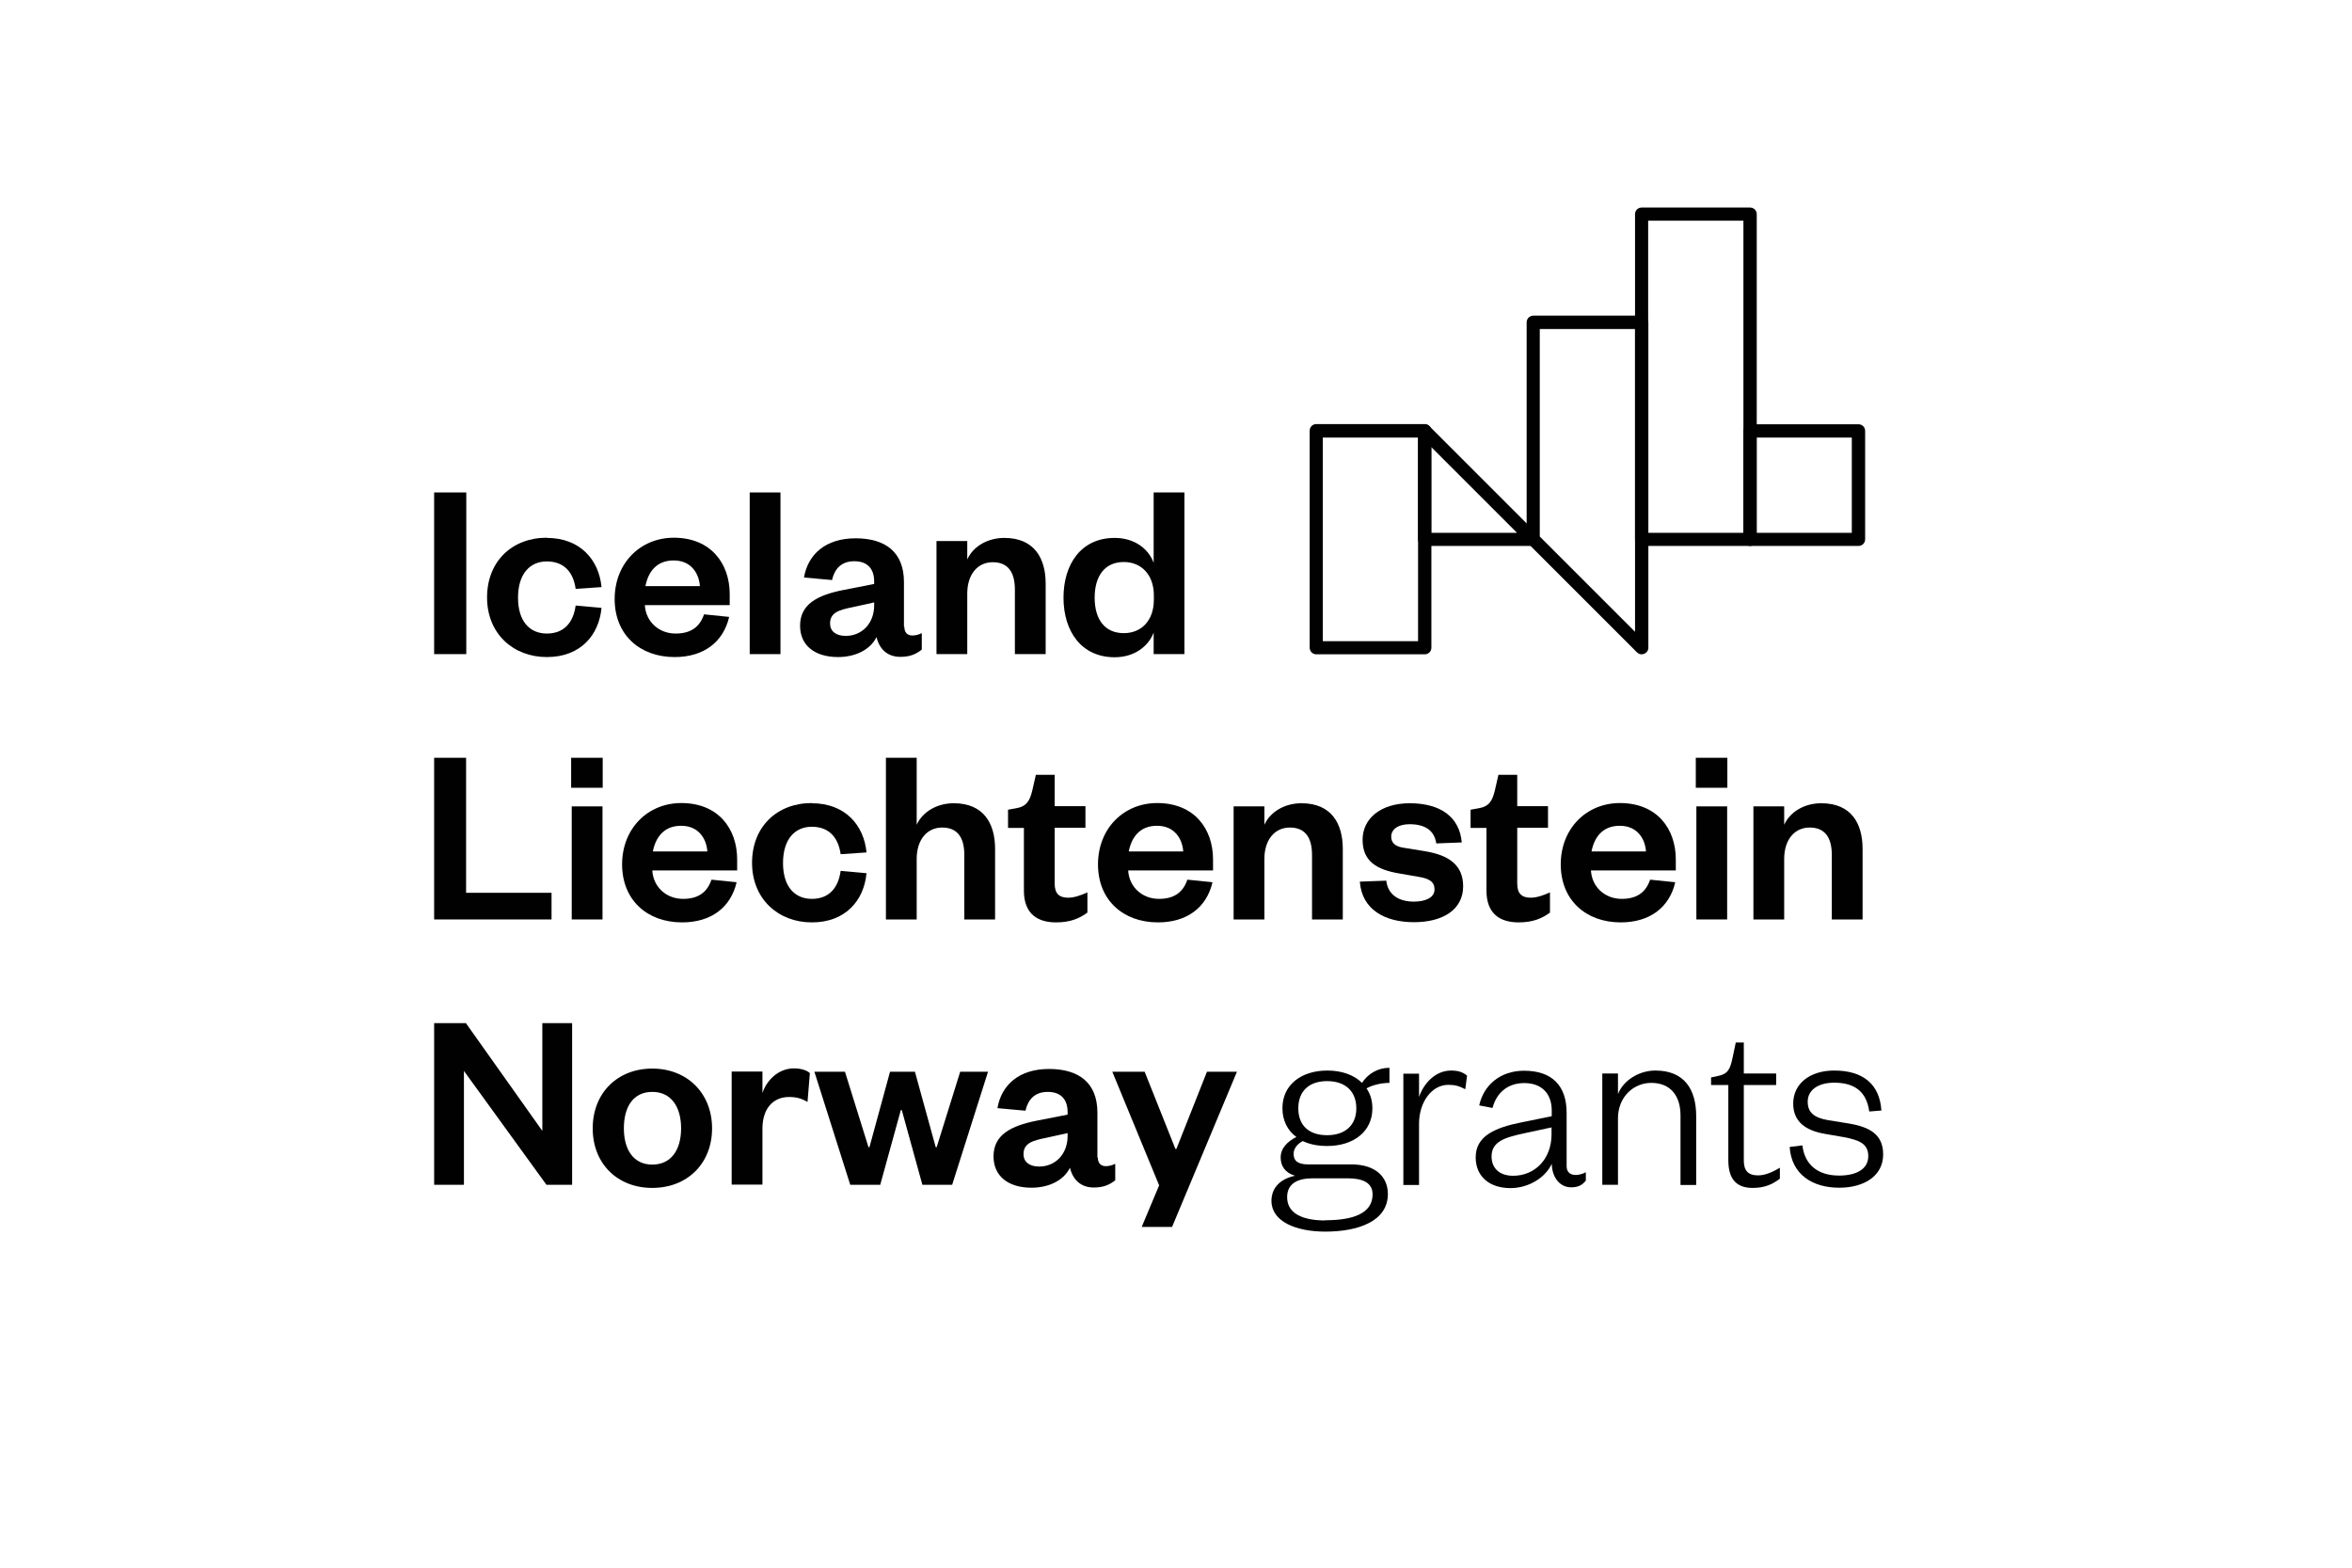 <?xml version="1.0" encoding="UTF-8"?><svg id="Layer_1" xmlns="http://www.w3.org/2000/svg" xmlns:xlink="http://www.w3.org/1999/xlink" viewBox="0 0 120 80"><defs><clipPath id="clippath"><rect x="7.89" y="-2.53" width="103.45" height="74.17" style="fill:none;"/></clipPath></defs><g style="clip-path:url(#clippath);"><path d="M89.62,27.19h4.86v-4.86h-4.86v4.86Zm5.2,.67h-5.53c-.19,0-.34-.15-.34-.34v-5.53c0-.19,.15-.34,.34-.34h5.53c.19,0,.34,.15,.34,.34v5.53c0,.19-.15,.34-.34,.34" style="fill:#010101;"/><path d="M73.02,27.19h4.38l-4.38-4.38v4.38Zm5.2,.67h-5.53c-.19,0-.34-.15-.34-.34v-5.53c0-.14,.08-.26,.21-.31,.13-.05,.27-.02,.37,.07l5.53,5.53c.1,.1,.13,.24,.07,.37-.05,.13-.17,.21-.31,.21" style="fill:#010101;"/><path d="M67.49,32.72h4.86v-10.39h-4.86v10.39Zm5.2,.67h-5.53c-.19,0-.34-.15-.34-.34v-11.07c0-.19,.15-.34,.34-.34h5.53c.19,0,.34,.15,.34,.34v11.07c0,.19-.15,.34-.34,.34" style="fill:#010101;"/><path d="M78.56,27.38l4.86,4.86v-15.45h-4.86v10.59Zm5.2,6.01c-.09,0-.17-.03-.24-.1l-5.53-5.53c-.06-.06-.1-.15-.1-.24v-11.07c0-.19,.15-.34,.34-.34h5.53c.19,0,.34,.15,.34,.34v16.6c0,.14-.08,.26-.21,.31-.04,.02-.09,.03-.13,.03" style="fill:#010101;"/><path d="M84.09,27.19h4.86V11.26h-4.86v15.93Zm5.2,.67h-5.53c-.19,0-.34-.15-.34-.34V10.93c0-.19,.15-.34,.34-.34h5.53c.19,0,.34,.15,.34,.34V27.52c0,.19-.15,.34-.34,.34" style="fill:#010101;"/><rect x="22.15" y="25.13" width="1.64" height="8.25" style="fill:#010101;"/><path d="M27.9,27.45c1.71,0,2.66,1.13,2.79,2.51l-1.32,.09c-.12-.86-.6-1.4-1.47-1.4s-1.47,.64-1.47,1.85,.6,1.83,1.47,1.83,1.35-.55,1.47-1.43l1.32,.12c-.13,1.39-1.07,2.51-2.79,2.51s-3.05-1.2-3.05-3.04,1.27-3.05,3.05-3.05" style="fill:#010101;"/><path d="M35.71,29.91c-.05-.67-.46-1.31-1.34-1.31s-1.3,.59-1.44,1.31h2.78Zm1.49,1.58c-.3,1.28-1.3,2.04-2.78,2.04-1.78,0-3.06-1.14-3.06-2.96s1.3-3.13,3.02-3.13c1.88,0,2.85,1.31,2.85,2.88v.56h-4.33c.05,.85,.72,1.45,1.57,1.45,.77,0,1.23-.33,1.45-.98l1.27,.13Z" style="fill:#010101;"/><rect x="38.25" y="25.13" width="1.57" height="8.25" style="fill:#010101;"/><path d="M44.61,30.74l-1.09,.24c-.68,.14-1.17,.26-1.17,.84,0,.39,.3,.63,.8,.63,.82,0,1.45-.63,1.45-1.56v-.14Zm1.53,1.24c0,.3,.16,.45,.41,.45,.16,0,.31-.04,.48-.12v.84c-.25,.2-.56,.37-1.09,.37-.65,0-1.07-.38-1.22-1.01-.33,.67-1.11,1.02-1.96,1.02-1.2,0-1.94-.6-1.94-1.6,0-1.1,.89-1.56,2.2-1.82l1.58-.31v-.13c0-.64-.34-1.03-1.01-1.03s-1.01,.39-1.14,.96l-1.43-.13c.2-1.18,1.1-2,2.63-2s2.47,.71,2.47,2.23v2.3Z" style="fill:#010101;"/><path d="M49.35,33.38h-1.57v-5.77h1.57v.94c.29-.65,1.02-1.1,1.89-1.1,1.54,0,2.11,1.05,2.11,2.33v3.6h-1.57v-3.29c0-.89-.35-1.4-1.13-1.4s-1.3,.63-1.3,1.6v3.09Z" style="fill:#010101;"/><path d="M58.87,30.38c0-1.05-.64-1.7-1.53-1.7-.98,0-1.49,.72-1.49,1.82s.51,1.81,1.49,1.81c.89,0,1.53-.64,1.53-1.7v-.22Zm-.01,1.9c-.26,.69-.97,1.26-1.99,1.26-1.71,0-2.61-1.34-2.61-3.04s.89-3.05,2.61-3.05c1.02,0,1.73,.56,1.99,1.27v-3.59h1.57v8.25h-1.57v-1.1Z" style="fill:#010101;"/><polygon points="23.78 38.67 23.78 45.56 28.14 45.56 28.14 46.92 22.15 46.92 22.15 38.67 23.78 38.67" style="fill:#010101;"/><path d="M30.74,46.92h-1.57v-5.77h1.57v5.77Zm-1.6-8.25h1.61v1.53h-1.61v-1.53Z" style="fill:#010101;"/><path d="M36.09,43.45c-.05-.67-.46-1.31-1.34-1.31s-1.3,.59-1.44,1.31h2.78Zm1.49,1.58c-.3,1.28-1.3,2.04-2.78,2.04-1.78,0-3.06-1.14-3.06-2.96s1.3-3.13,3.02-3.13c1.89,0,2.85,1.31,2.85,2.88v.56h-4.33c.05,.85,.72,1.45,1.57,1.45,.77,0,1.23-.33,1.45-.98l1.27,.13Z" style="fill:#010101;"/><path d="M41.42,40.99c1.71,0,2.66,1.13,2.79,2.51l-1.32,.09c-.12-.86-.6-1.4-1.47-1.4s-1.47,.64-1.47,1.85,.6,1.83,1.47,1.83,1.35-.55,1.47-1.43l1.32,.12c-.13,1.39-1.07,2.51-2.79,2.51s-3.05-1.2-3.05-3.04,1.27-3.05,3.05-3.05" style="fill:#010101;"/><path d="M46.77,46.92h-1.57v-8.25h1.57v3.42c.29-.65,1.02-1.1,1.89-1.1,1.54,0,2.11,1.05,2.11,2.33v3.6h-1.57v-3.29c0-.89-.35-1.4-1.13-1.4s-1.3,.63-1.3,1.6v3.09Z" style="fill:#010101;"/><path d="M52.25,42.25h-.82v-.93l.39-.07c.56-.09,.72-.38,.85-.92l.18-.79h.96v1.6h1.57v1.1h-1.57v2.85c0,.5,.22,.72,.69,.72,.31,0,.64-.12,.98-.27v1.03c-.42,.31-.89,.5-1.6,.5-.89,0-1.64-.39-1.64-1.62v-3.21Z" style="fill:#010101;"/><path d="M60.37,43.45c-.05-.67-.46-1.31-1.34-1.31s-1.3,.59-1.44,1.31h2.78Zm1.49,1.58c-.3,1.28-1.3,2.04-2.78,2.04-1.78,0-3.06-1.14-3.06-2.96s1.3-3.13,3.02-3.13c1.89,0,2.85,1.31,2.85,2.88v.56h-4.33c.05,.85,.72,1.45,1.57,1.45,.77,0,1.23-.33,1.45-.98l1.27,.13Z" style="fill:#010101;"/><path d="M64.51,46.92h-1.57v-5.77h1.57v.94c.29-.65,1.02-1.1,1.89-1.1,1.54,0,2.11,1.05,2.11,2.33v3.6h-1.57v-3.29c0-.89-.35-1.4-1.13-1.4s-1.3,.63-1.3,1.6v3.09Z" style="fill:#010101;"/><path d="M70.73,44.96c.09,.69,.62,1.05,1.41,1.05,.58,0,1.05-.2,1.05-.62,0-.39-.26-.56-.84-.65l-.92-.16c-1.23-.2-1.91-.65-1.91-1.73s.93-1.86,2.4-1.86c1.6,0,2.55,.72,2.66,2l-1.3,.05c-.1-.65-.55-.98-1.37-.98-.56,0-.93,.25-.93,.64,0,.31,.21,.5,.63,.56l1.1,.18c1.22,.2,1.94,.71,1.94,1.79,0,1.18-1.02,1.83-2.51,1.83s-2.66-.65-2.76-2.07l1.36-.05Z" style="fill:#010101;"/><path d="M75.85,42.25h-.82v-.93l.39-.07c.56-.09,.72-.38,.85-.92l.18-.79h.96v1.6h1.57v1.1h-1.57v2.85c0,.5,.22,.72,.69,.72,.31,0,.64-.12,.98-.27v1.03c-.42,.31-.89,.5-1.6,.5-.89,0-1.64-.39-1.64-1.62v-3.21Z" style="fill:#010101;"/><path d="M83.98,43.45c-.05-.67-.46-1.31-1.34-1.31s-1.3,.59-1.44,1.31h2.78Zm1.49,1.58c-.3,1.28-1.3,2.04-2.78,2.04-1.78,0-3.06-1.14-3.06-2.96s1.3-3.13,3.02-3.13c1.89,0,2.85,1.31,2.85,2.88v.56h-4.33c.05,.85,.72,1.45,1.57,1.45,.77,0,1.23-.33,1.45-.98l1.27,.13Z" style="fill:#010101;"/><path d="M88.12,46.92h-1.57v-5.77h1.57v5.77Zm-1.6-8.25h1.61v1.53h-1.61v-1.53Z" style="fill:#010101;"/><path d="M91.03,46.92h-1.57v-5.77h1.57v.94c.29-.65,1.02-1.1,1.89-1.1,1.55,0,2.11,1.05,2.11,2.33v3.6h-1.57v-3.29c0-.89-.35-1.4-1.13-1.4s-1.3,.63-1.3,1.6v3.09Z" style="fill:#010101;"/><polygon points="27.67 57.71 27.67 52.21 29.19 52.21 29.19 60.46 27.88 60.46 23.67 54.65 23.67 60.46 22.15 60.46 22.15 52.21 23.77 52.21 27.67 57.71" style="fill:#010101;"/><path d="M33.28,59.43c.97,0,1.47-.76,1.47-1.85s-.5-1.86-1.47-1.86-1.45,.76-1.45,1.86,.5,1.85,1.45,1.85m0,1.19c-1.78,0-3.04-1.24-3.04-3.04s1.26-3.05,3.04-3.05,3.05,1.26,3.05,3.05-1.26,3.04-3.05,3.04" style="fill:#010101;"/><path d="M41.2,56.23c-.3-.17-.56-.25-.94-.25-.81,0-1.36,.58-1.36,1.62v2.85h-1.57v-5.77h1.57v1.1c.21-.65,.81-1.26,1.61-1.26,.35,0,.64,.09,.81,.24l-.12,1.47Z" style="fill:#010101;"/><polygon points="47.74 58.54 47.79 58.54 48.99 54.69 50.41 54.69 48.58 60.46 47.06 60.46 46.01 56.65 45.96 56.65 44.91 60.46 43.38 60.46 41.55 54.69 43.11 54.69 44.31 58.54 44.36 58.54 45.41 54.69 46.68 54.69 47.74 58.54" style="fill:#010101;"/><path d="M54.48,57.82l-1.09,.24c-.68,.14-1.17,.26-1.17,.84,0,.39,.3,.63,.8,.63,.82,0,1.45-.63,1.45-1.56v-.14Zm1.53,1.24c0,.3,.16,.45,.41,.45,.16,0,.31-.04,.48-.12v.84c-.25,.2-.56,.37-1.09,.37-.65,0-1.07-.38-1.22-1.01-.33,.67-1.11,1.02-1.96,1.02-1.2,0-1.94-.6-1.94-1.6,0-1.1,.89-1.56,2.2-1.82l1.58-.31v-.13c0-.64-.34-1.03-1.01-1.03s-1.01,.39-1.14,.96l-1.43-.13c.2-1.18,1.1-2,2.63-2s2.47,.71,2.47,2.23v2.3Z" style="fill:#010101;"/><polygon points="58.25 62.61 59.14 60.49 56.75 54.69 58.4 54.69 59.97 58.63 60.02 58.63 61.58 54.69 63.11 54.69 59.8 62.61 58.25 62.61" style="fill:#010101;"/><path d="M67.71,55.17c-.92,0-1.47,.51-1.47,1.39s.55,1.37,1.47,1.37,1.49-.51,1.49-1.37-.55-1.39-1.49-1.39m-.1,7.1c1.41,0,2.42-.34,2.42-1.32,0-.6-.51-.82-1.27-.82h-1.79c-.69,0-1.3,.22-1.3,.96,0,.84,.8,1.19,1.94,1.19m.1-3.8c-.47,0-.89-.08-1.24-.25-.24,.12-.47,.35-.47,.65,0,.35,.2,.54,.75,.54h2.2c1.22,0,1.86,.63,1.86,1.51,0,1.4-1.53,1.92-3.19,1.92-1.51,0-2.75-.52-2.75-1.57,0-.69,.48-1.13,1.2-1.28-.52-.16-.73-.51-.73-.93,0-.48,.34-.81,.8-1.05-.45-.33-.71-.84-.71-1.47,0-1.19,.96-1.92,2.29-1.92,.73,0,1.36,.22,1.77,.63,.3-.46,.8-.77,1.4-.77v.77c-.43,0-.89,.12-1.17,.28,.2,.29,.3,.63,.3,1.02,0,1.19-.97,1.92-2.3,1.92" style="fill:#010101;"/><path d="M74.75,55.58c-.33-.17-.52-.22-.86-.22-.82,0-1.49,.85-1.49,1.99v3.12h-.8v-5.68h.8v1.19c.22-.65,.8-1.35,1.64-1.35,.35,0,.6,.08,.81,.26l-.09,.69Z" style="fill:#010101;"/><path d="M79.17,57.53l-1.39,.3c-1.03,.22-1.68,.43-1.68,1.19,0,.54,.35,.98,1.1,.98,1.11,0,1.96-.85,1.96-2.12v-.35Zm.76,1.98c0,.3,.18,.45,.47,.45,.13,0,.35-.05,.51-.14v.43c-.17,.2-.35,.34-.75,.34-.56,0-.97-.48-.99-1.2-.3,.67-1.14,1.24-2.11,1.24-1.06,0-1.77-.59-1.77-1.57,0-1.07,.94-1.51,2.36-1.79l1.52-.31v-.29c0-.86-.51-1.4-1.4-1.4s-1.43,.54-1.62,1.27l-.68-.13c.22-1.02,1.06-1.77,2.29-1.77,1.41,0,2.17,.75,2.17,2.15v2.74Z" style="fill:#010101;"/><path d="M82.55,60.46h-.8v-5.68h.8v1.05c.27-.69,1.06-1.2,1.91-1.2,1.47,0,2.08,.96,2.08,2.32v3.52h-.8v-3.55c0-1.01-.52-1.66-1.49-1.66-.9,0-1.7,.71-1.7,1.81v3.4Z" style="fill:#010101;"/><path d="M88.18,55.37h-.88v-.39l.34-.07c.52-.1,.63-.35,.75-.9l.17-.81h.41v1.58h1.65v.59h-1.65v3.85c0,.51,.21,.76,.73,.76,.39,0,.79-.2,1.11-.39v.56c-.41,.31-.81,.47-1.39,.47-.76,0-1.24-.38-1.24-1.41v-3.84Z" style="fill:#010101;"/><path d="M91.96,58.46c.12,.98,.79,1.53,1.87,1.53,.88,0,1.49-.33,1.49-.99,0-.63-.45-.82-1.24-.97l-.98-.17c-.99-.17-1.61-.63-1.61-1.54,0-1.02,.85-1.69,2.09-1.69,1.47,0,2.32,.69,2.41,2.04l-.62,.05c-.14-1.02-.75-1.47-1.79-1.47-.81,0-1.35,.37-1.35,.97,0,.55,.33,.82,1.03,.94l1.05,.17c1.11,.18,1.77,.58,1.77,1.58,0,1.11-.99,1.7-2.24,1.7-1.37,0-2.44-.68-2.53-2.08l.64-.08Z" style="fill:#010101;"/></g></svg>
